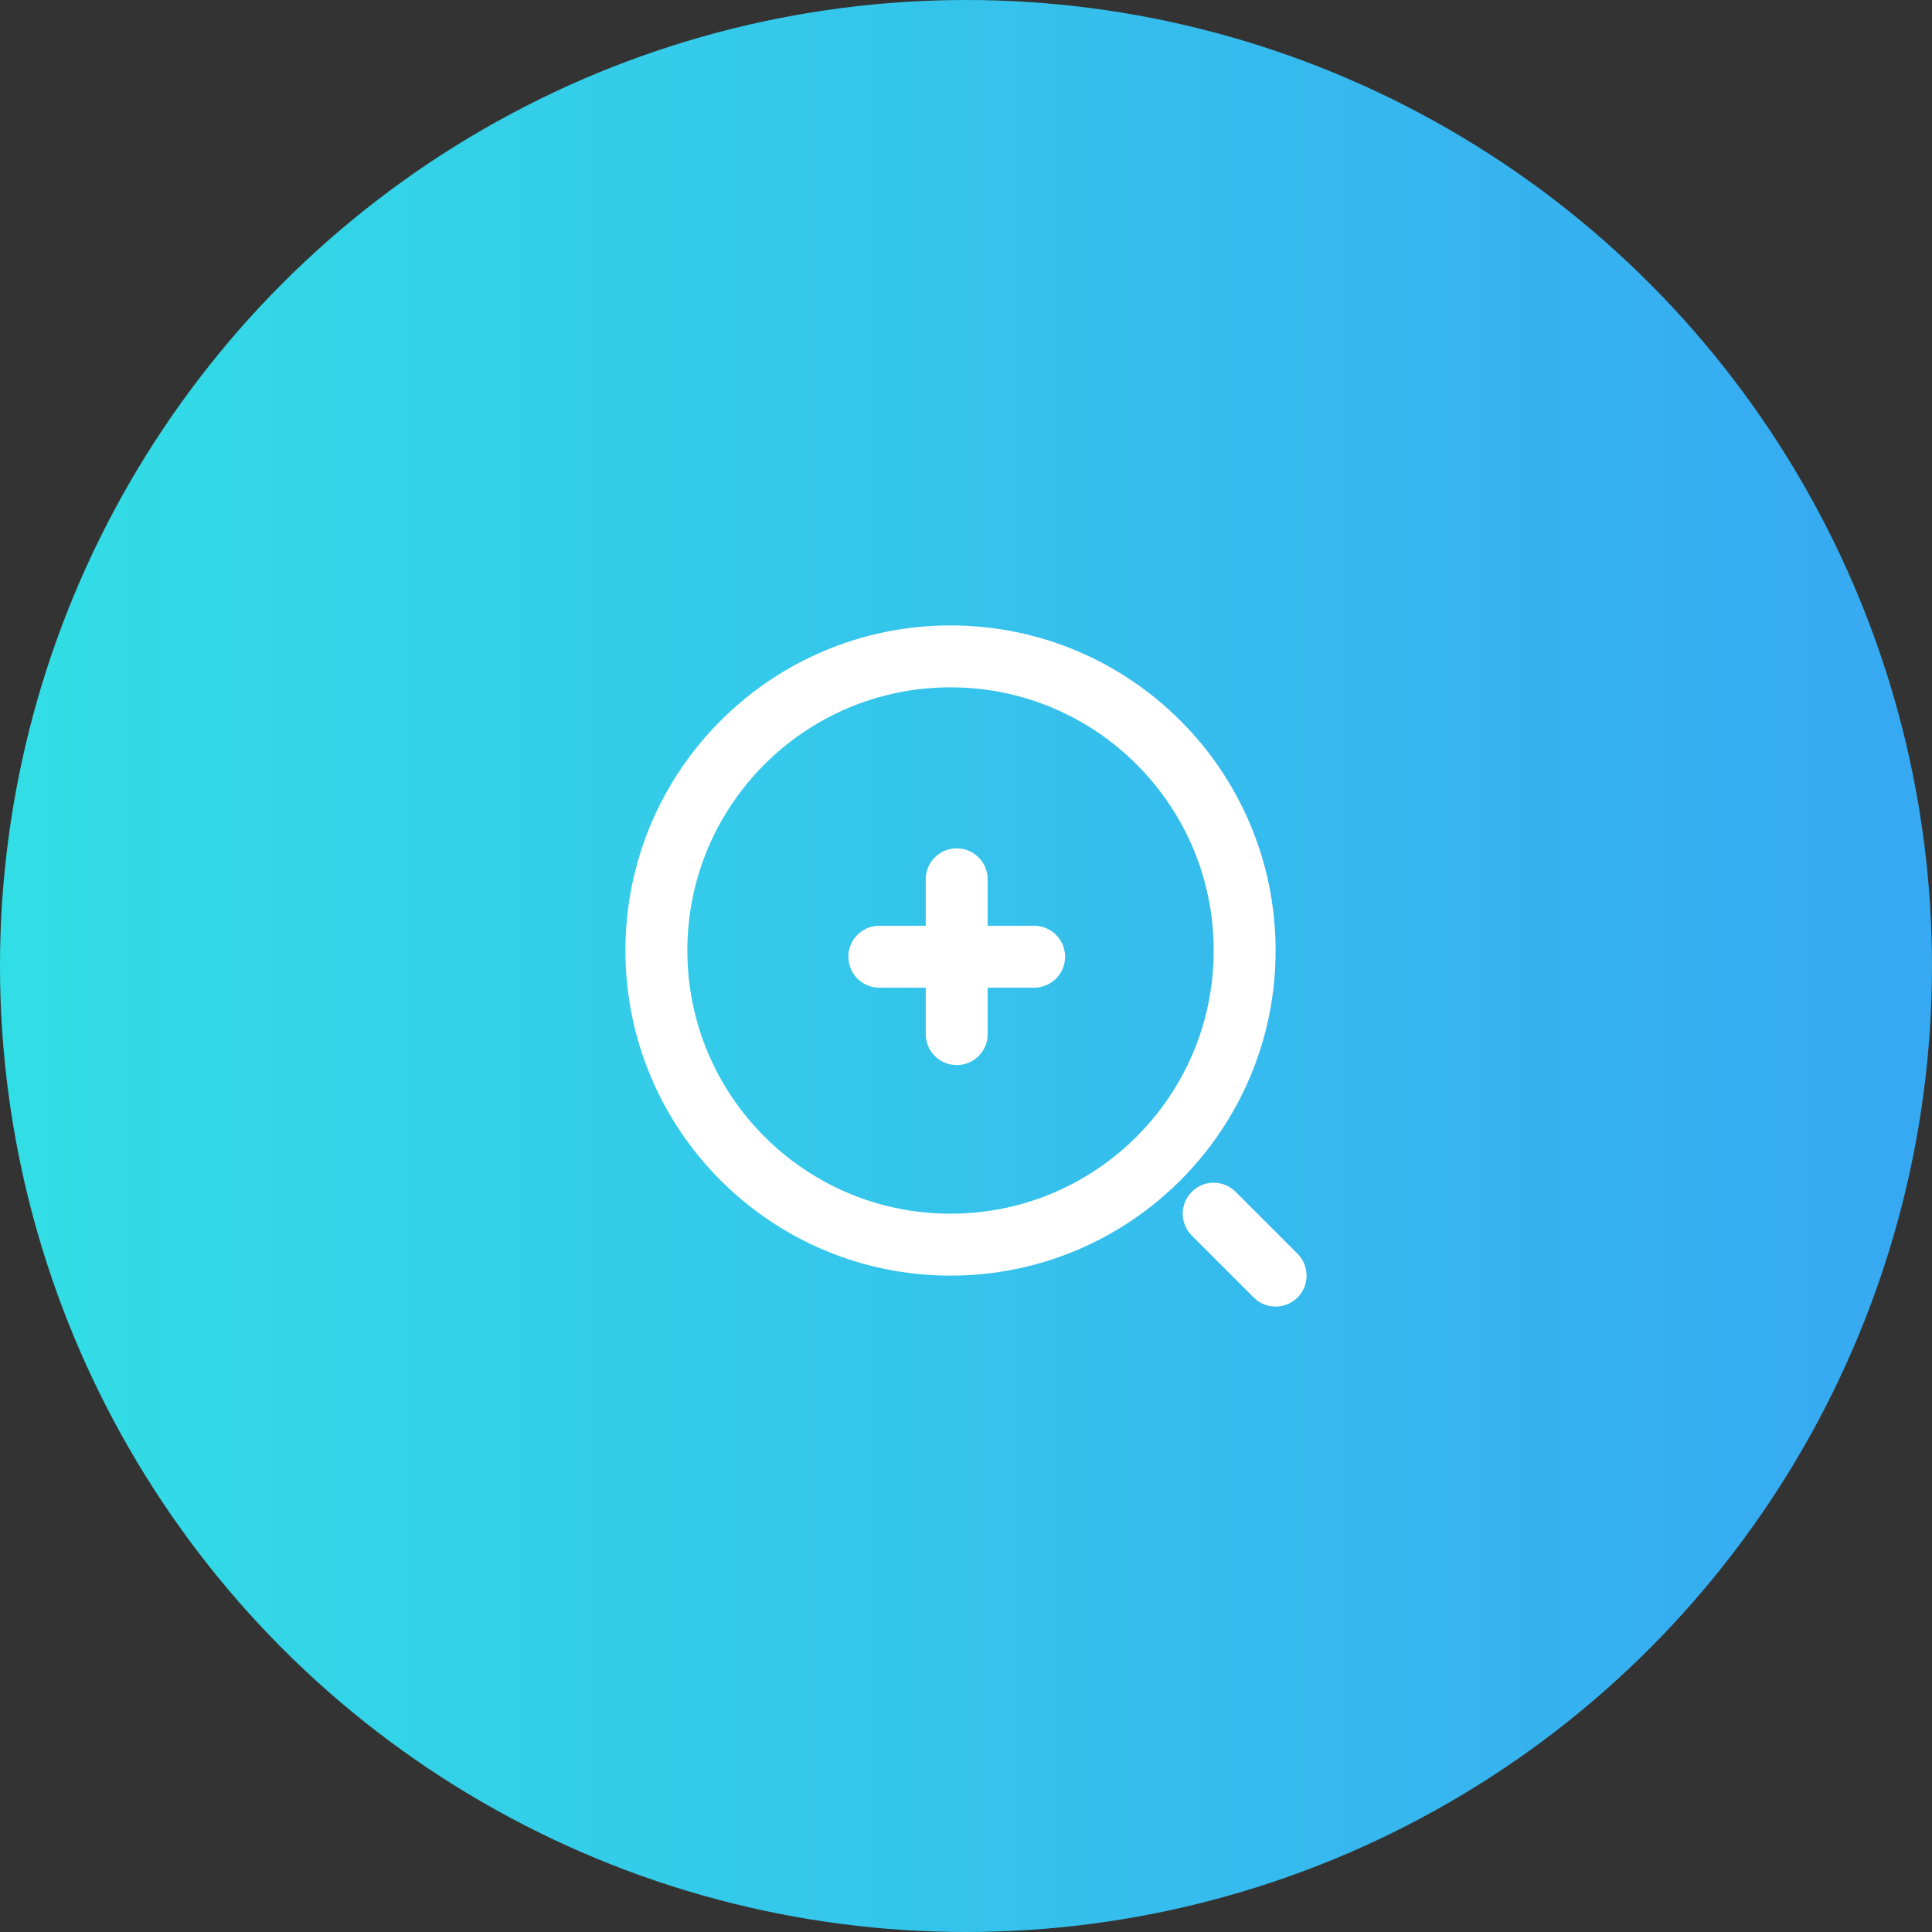 <svg width="78" height="78" viewBox="0 0 78 78" fill="none" xmlns="http://www.w3.org/2000/svg">
<rect x="0" y="0" width="78" height="78" fill="#333333" stroke="none"/>
<circle cx="39" cy="39" r="39" fill="url(#paint0_linear_10728_585)"/>
<path d="M35.5 38.625H41.75" stroke="white" stroke-width="2.5" stroke-linecap="round" stroke-linejoin="round"/>
<path d="M38.625 41.75V35.5" stroke="white" stroke-width="2.5" stroke-linecap="round" stroke-linejoin="round"/>
<path d="M38.375 50.25C44.933 50.25 50.25 44.933 50.25 38.375C50.25 31.817 44.933 26.5 38.375 26.5C31.817 26.5 26.5 31.817 26.5 38.375C26.5 44.933 31.817 50.25 38.375 50.25Z" stroke="white" stroke-width="2.5" stroke-linecap="round" stroke-linejoin="round"/>
<path d="M51.5 51.5L49 49" stroke="white" stroke-width="2.5" stroke-linecap="round" stroke-linejoin="round"/>
<defs>
<linearGradient id="paint0_linear_10728_585" x1="0" y1="39" x2="78" y2="39" gradientUnits="userSpaceOnUse">
<stop stop-color="#32DEE5"/>
<stop offset="1" stop-color="#37A8F2"/>
</linearGradient>
</defs>
</svg>
